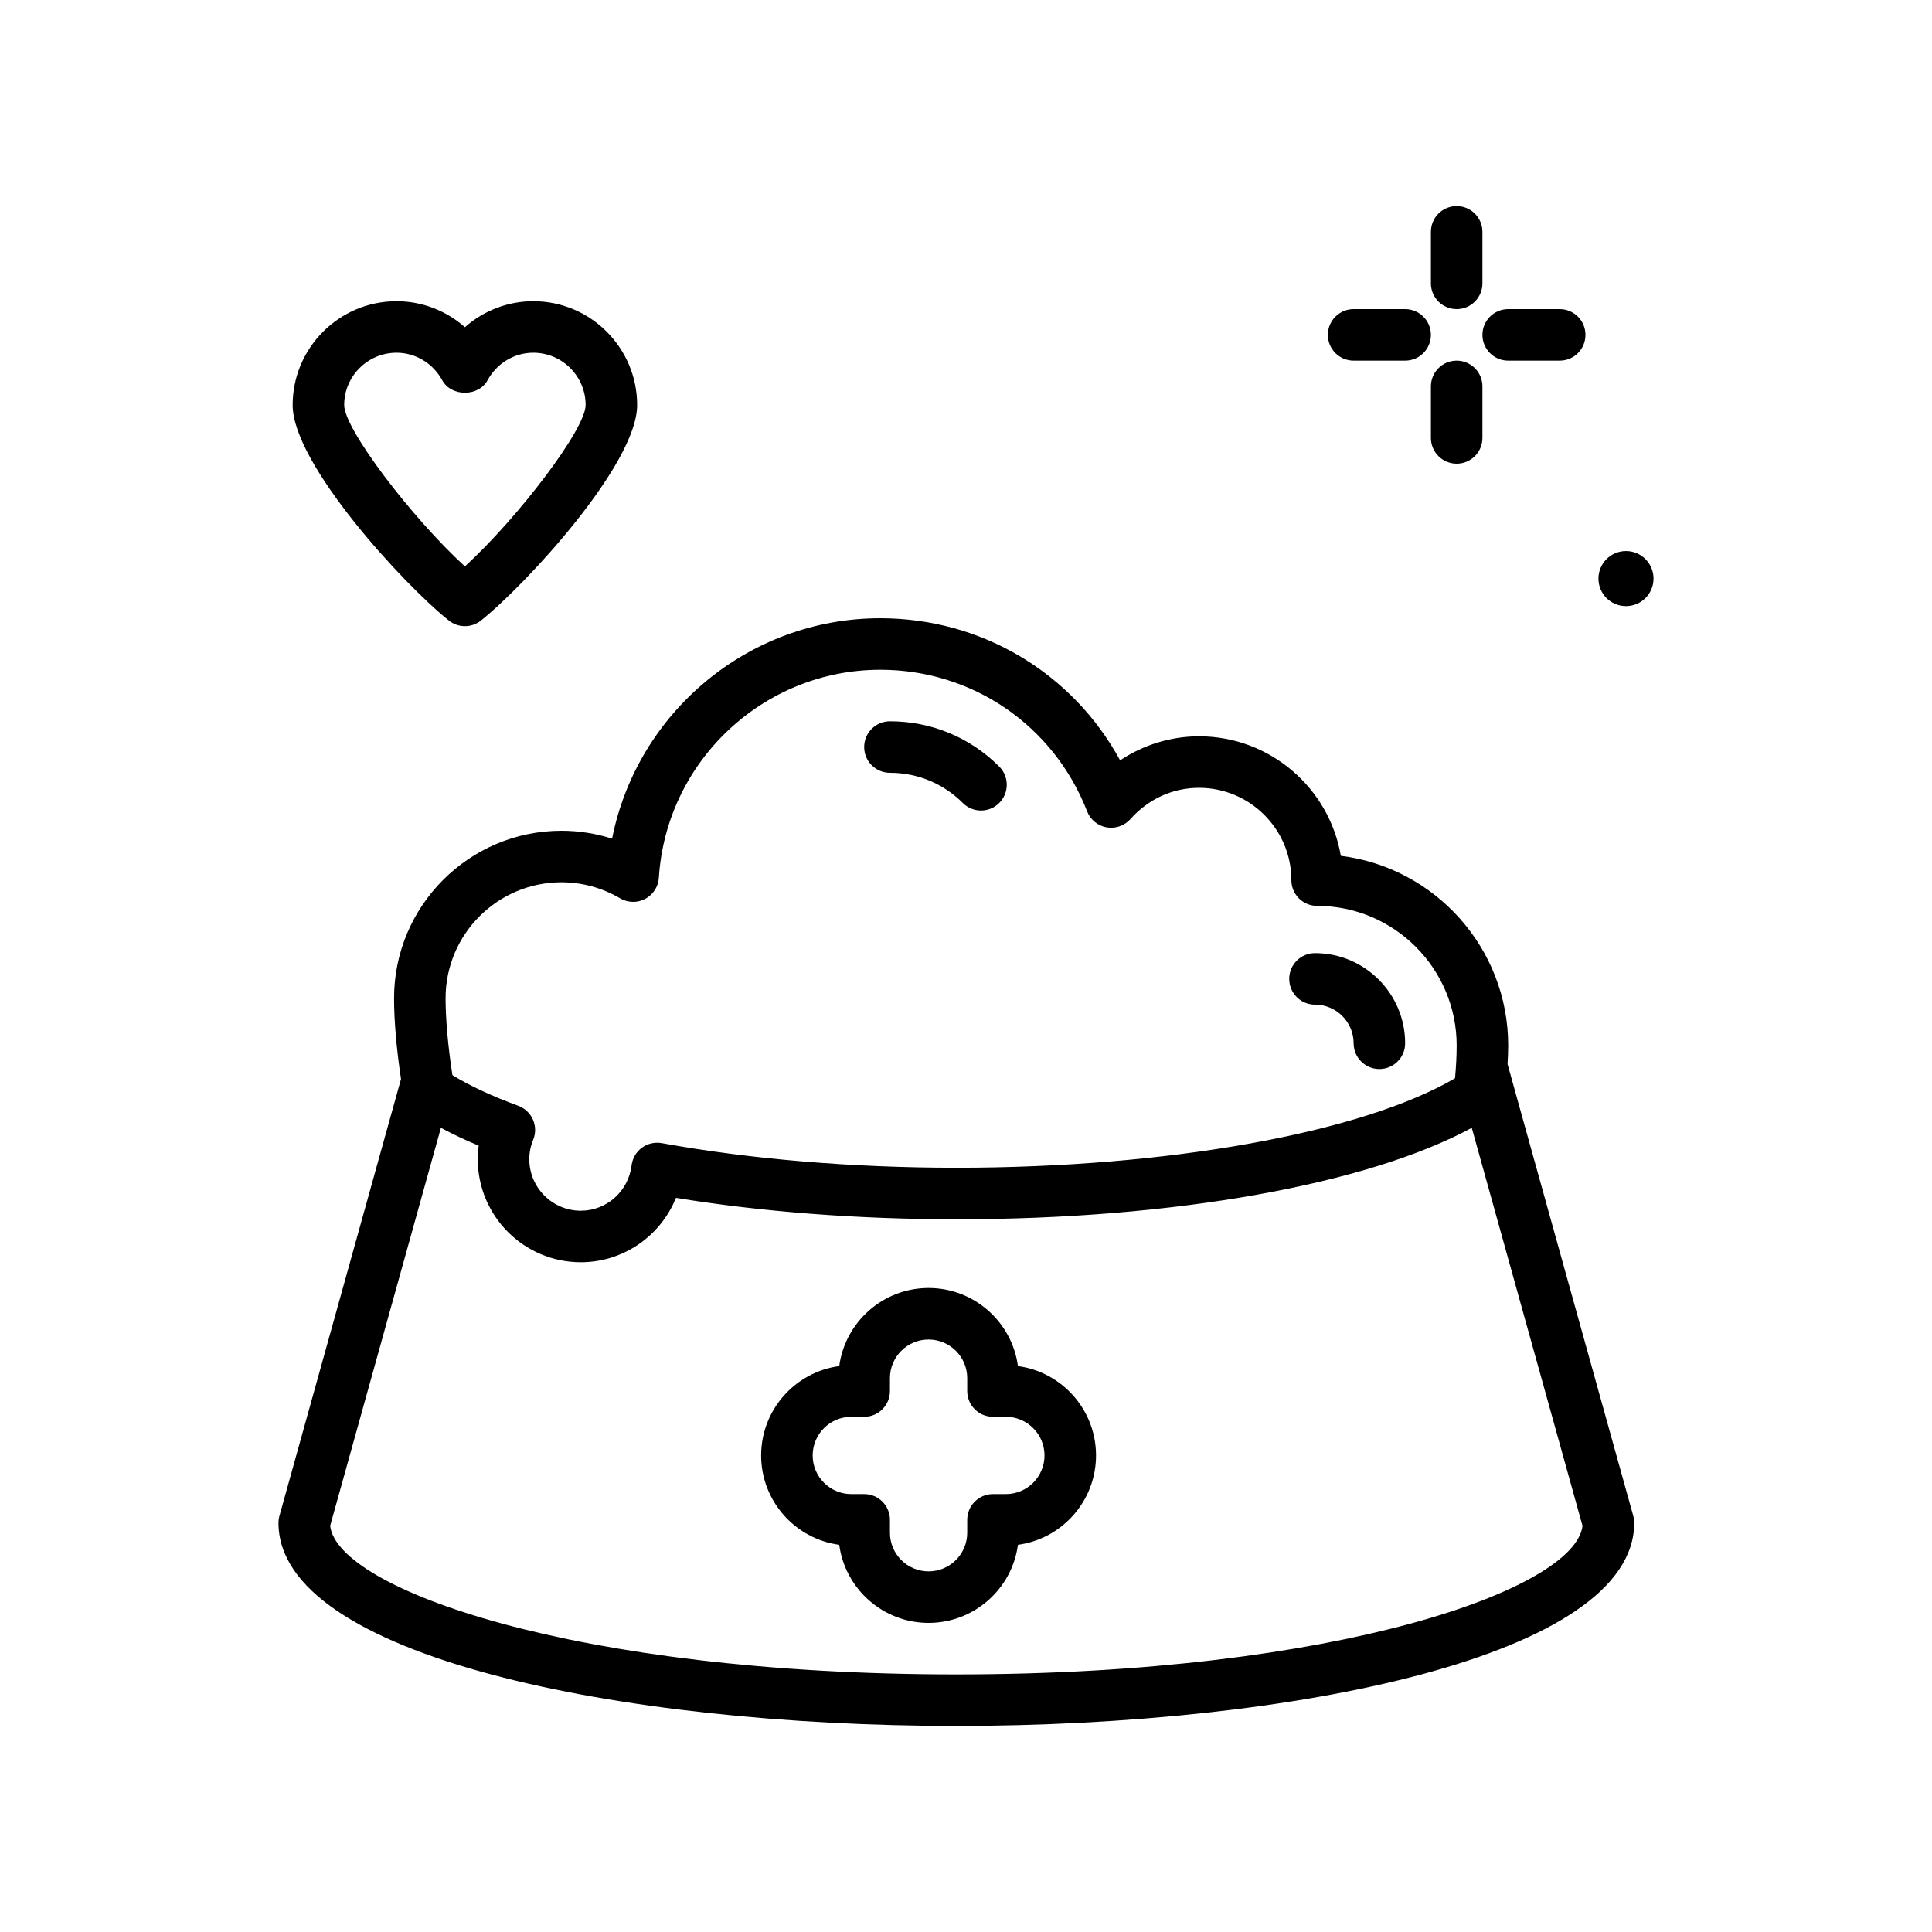 <?xml version="1.0"?>
<svg xmlns="http://www.w3.org/2000/svg" id="dog_x5F_food" enable-background="new 0 0 300 300" height="100" viewBox="0 0 300 300" width="100"><g><path d="m234.092 165.239c.05-.99.098-1.979.098-2.905 0-15.113-11.359-27.623-25.988-29.441-1.797-10.523-10.984-18.559-22.012-18.559-4.375 0-8.637 1.322-12.258 3.732-7.391-13.564-21.477-22.066-37.242-22.066-20.451 0-37.771 14.639-41.645 34.227-2.535-.809-5.186-1.227-7.855-1.227-14.336 0-26 11.664-26 26 0 3.567.4 8.032 1.081 12.547l-18.882 67.851c-.098.35-.146.709-.146 1.072 0 20.699 52.953 31.529 105.26 31.529 52.305 0 105.258-10.83 105.258-31.529 0-.363-.051-.723-.145-1.072zm-146.902-28.239c3.182 0 6.326.861 9.098 2.49 1.201.703 2.68.74 3.902.086 1.229-.652 2.029-1.893 2.117-3.281 1.146-18.109 16.25-32.295 34.383-32.295 14.305 0 26.914 8.631 32.121 21.99.504 1.297 1.648 2.238 3.02 2.484 1.363.234 2.77-.24 3.695-1.279 2.789-3.135 6.574-4.861 10.664-4.861 7.902 0 14.332 6.43 14.332 14.332 0 2.209 1.789 4 4 4 11.949 0 21.668 9.721 21.668 21.668 0 1.578-.086 3.285-.254 5.096-14.5 8.479-44.492 13.898-77.434 13.898-16.152 0-31.969-1.322-45.742-3.822-1.078-.193-2.201.062-3.088.715-.887.654-1.465 1.645-1.598 2.738-.486 4.014-3.877 7.041-7.884 7.041-4.412 0-8-3.588-8-8 0-1.025.203-2.043.604-3.021.412-1.004.396-2.135-.041-3.127-.438-.994-1.26-1.768-2.279-2.143-4.092-1.506-7.52-3.102-10.219-4.76-.672-4.299-1.064-8.662-1.064-11.949-.001-9.926 8.073-18 17.999-18zm61.312 123c-59.34 0-96.125-13.289-97.234-23.076l17.197-61.797c1.777.954 3.724 1.88 5.865 2.769-.094.695-.141 1.398-.141 2.104 0 8.822 7.178 16 16 16 6.613 0 12.387-4.086 14.775-9.996 13.348 2.178 28.312 3.324 43.537 3.324 33.72 0 63.75-5.388 80.035-14.198l17.196 61.794c-1.105 9.787-37.89 23.076-97.23 23.076z"/><path d="m226.19 48c2.211 0 4-1.791 4-4v-8c0-2.209-1.789-4-4-4s-4 1.791-4 4v8c0 2.209 1.789 4 4 4z"/><path d="m226.19 56c-2.211 0-4 1.791-4 4v8c0 2.209 1.789 4 4 4s4-1.791 4-4v-8c0-2.209-1.789-4-4-4z"/><path d="m210.19 56h8c2.211 0 4-1.791 4-4s-1.789-4-4-4h-8c-2.211 0-4 1.791-4 4s1.789 4 4 4z"/><path d="m234.19 56h8c2.211 0 4-1.791 4-4s-1.789-4-4-4h-8c-2.211 0-4 1.791-4 4s1.789 4 4 4z"/><path d="m252.481 85.566c-2.362 0-4.276 1.915-4.276 4.277s1.915 4.276 4.276 4.276 4.277-1.915 4.277-4.276-1.915-4.277-4.277-4.277z"/><path d="m69.692 96.352c.73.584 1.613.877 2.498.877s1.768-.293 2.498-.877c7.037-5.627 24.248-24.318 24.248-33.449 0-8.895-7.236-16.131-16.131-16.131-3.965 0-7.721 1.477-10.615 4.039-2.895-2.562-6.65-4.039-10.615-4.039-8.895 0-16.131 7.236-16.131 16.131-.001 9.13 17.21 27.822 24.248 33.449zm-8.118-41.581c2.943 0 5.664 1.641 7.102 4.283 1.398 2.574 5.629 2.574 7.027 0 1.438-2.643 4.158-4.283 7.102-4.283 4.482 0 8.131 3.648 8.131 8.131 0 3.719-10.436 17.428-18.746 25.049-8.311-7.621-18.746-21.33-18.746-25.049-.001-4.482 3.648-8.131 8.13-8.131z"/><path d="m138.19 120c4.273 0 8.293 1.664 11.312 4.686.781.781 1.805 1.172 2.828 1.172s2.047-.391 2.828-1.17c1.562-1.562 1.562-4.096 0-5.658-4.531-4.533-10.555-7.029-16.969-7.029-2.209 0-4 1.791-4 4s1.792 3.999 4.001 3.999z"/><path d="m204.19 156c3.309 0 6 2.691 6 6 0 2.209 1.789 4 4 4s4-1.791 4-4c0-7.719-6.281-14-14-14-2.211 0-4 1.791-4 4s1.789 4 4 4z"/><path d="m158.065 212.125c-.918-6.836-6.789-12.125-13.875-12.125-7.084 0-12.955 5.289-13.875 12.125-6.836.92-12.125 6.791-12.125 13.875s5.289 12.955 12.125 13.875c.92 6.836 6.791 12.125 13.875 12.125 7.086 0 12.957-5.289 13.875-12.125 6.836-.92 12.125-6.791 12.125-13.875s-5.289-12.955-12.125-13.875zm-1.875 19.875h-2c-2.211 0-4 1.791-4 4v2c0 3.309-2.691 6-6 6s-6-2.691-6-6v-2c0-2.209-1.791-4-4-4h-2c-3.309 0-6-2.691-6-6s2.691-6 6-6h2c2.209 0 4-1.791 4-4v-2c0-3.309 2.691-6 6-6s6 2.691 6 6v2c0 2.209 1.789 4 4 4h2c3.309 0 6 2.691 6 6s-2.692 6-6 6z"/></g></svg>
